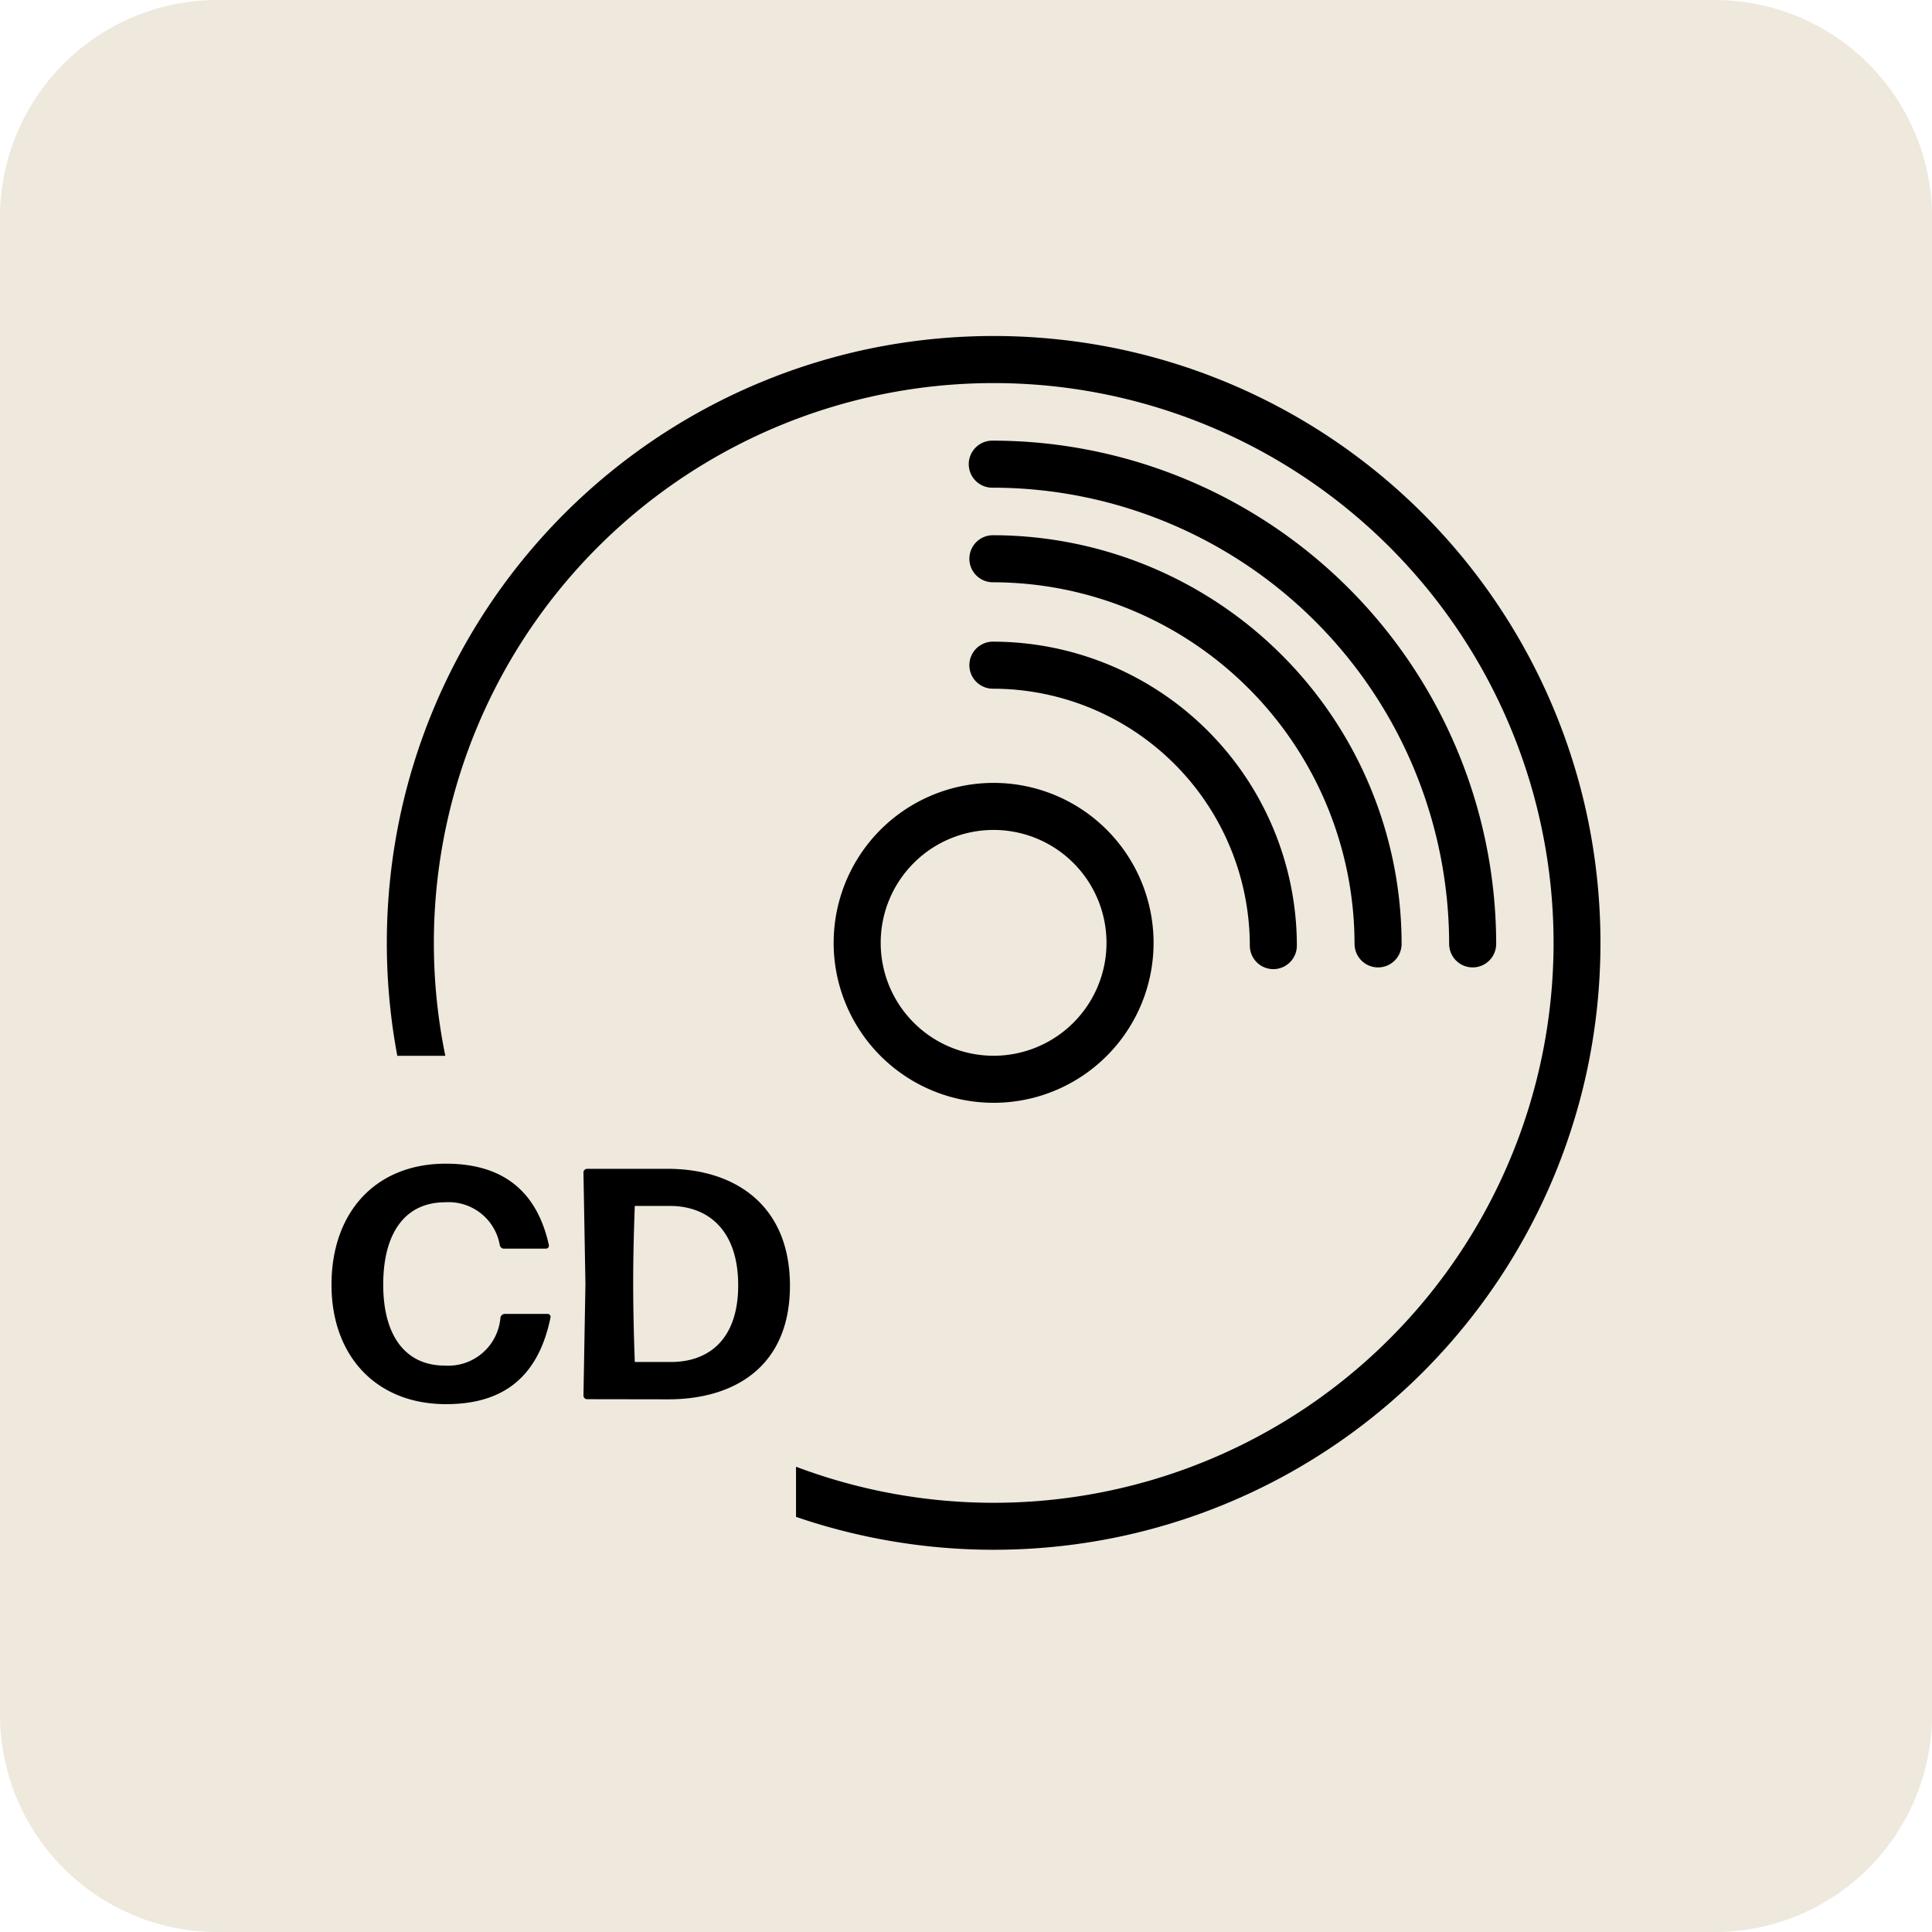 <svg xmlns="http://www.w3.org/2000/svg" xmlns:xlink="http://www.w3.org/1999/xlink" width="119.494" height="119.494" viewBox="0 0 119.494 119.494"><defs><clipPath id="a"><rect width="119.494" height="119.494" fill="none"/></clipPath></defs><g transform="translate(0 0)" clip-path="url(#a)"><path d="M106.044,119.494h-92.6A13.448,13.448,0,0,1,0,106.045V13.45A13.448,13.448,0,0,1,13.448,0h92.6a13.449,13.449,0,0,1,13.448,13.45v92.6a13.449,13.449,0,0,1-13.448,13.448" transform="translate(0 0)" fill="#eee8dd"/><path d="M42.123,86.609v-3.1a34.627,34.627,0,1,0-22.4-32.4,34.738,34.738,0,0,0,.709,6.983h-2.97a37.9,37.9,0,0,1,.115-14.546A37.513,37.513,0,0,1,46.779,14.336a37.909,37.909,0,0,1,15.129,0A37.511,37.511,0,0,1,91.115,43.545a37.9,37.9,0,0,1,0,15.128A37.513,37.513,0,0,1,61.908,87.882a37.778,37.778,0,0,1-19.785-1.272M13.392,72.265c0-4.543,2.771-7.5,7.069-7.5,3.056,0,5.539,1.263,6.375,5.031a.185.185,0,0,1-.182.225H24.065A.264.264,0,0,1,23.8,69.8a3.207,3.207,0,0,0-3.38-2.647c-2.485,0-3.829,1.915-3.829,5.092s1.386,5.009,3.809,5.009a3.239,3.239,0,0,0,3.442-2.975.281.281,0,0,1,.265-.222h2.649a.183.183,0,0,1,.182.222c-.795,3.872-3.116,5.359-6.458,5.359-4.377,0-7.087-3.036-7.087-7.373M29.2,79.332a.224.224,0,0,1-.224-.224l.122-6.9-.122-6.9a.225.225,0,0,1,.224-.224h4.99c4.094,0,7.557,2.2,7.557,7.229,0,5.052-3.5,7.027-7.516,7.027Zm2.851-7.188c0,2.424.1,4.867.1,4.887h2.24c2.3,0,4.155-1.364,4.155-4.746s-1.833-4.907-4.236-4.907H32.151c0,.018-.1,2.4-.1,4.765Zm12.4-21.036A9.893,9.893,0,1,1,54.343,61a9.9,9.9,0,0,1-9.893-9.893m2.91,0a6.983,6.983,0,1,0,6.983-6.983,6.98,6.98,0,0,0-6.983,6.983m22.83.167A15.906,15.906,0,0,0,54.3,35.388a1.455,1.455,0,0,1,0-2.91,18.821,18.821,0,0,1,18.8,18.8,1.454,1.454,0,1,1-2.909,0Zm12.328-.1A28.249,28.249,0,0,0,54.3,22.955a1.455,1.455,0,1,1,0-2.909A31.161,31.161,0,0,1,85.428,51.171a1.454,1.454,0,0,1-2.909,0m-5.852,0A22.39,22.39,0,0,0,54.3,28.806a1.455,1.455,0,0,1,0-2.91A25.3,25.3,0,0,1,79.578,51.171a1.455,1.455,0,0,1-2.91,0" transform="translate(7.111 7.208)"/></g></svg>